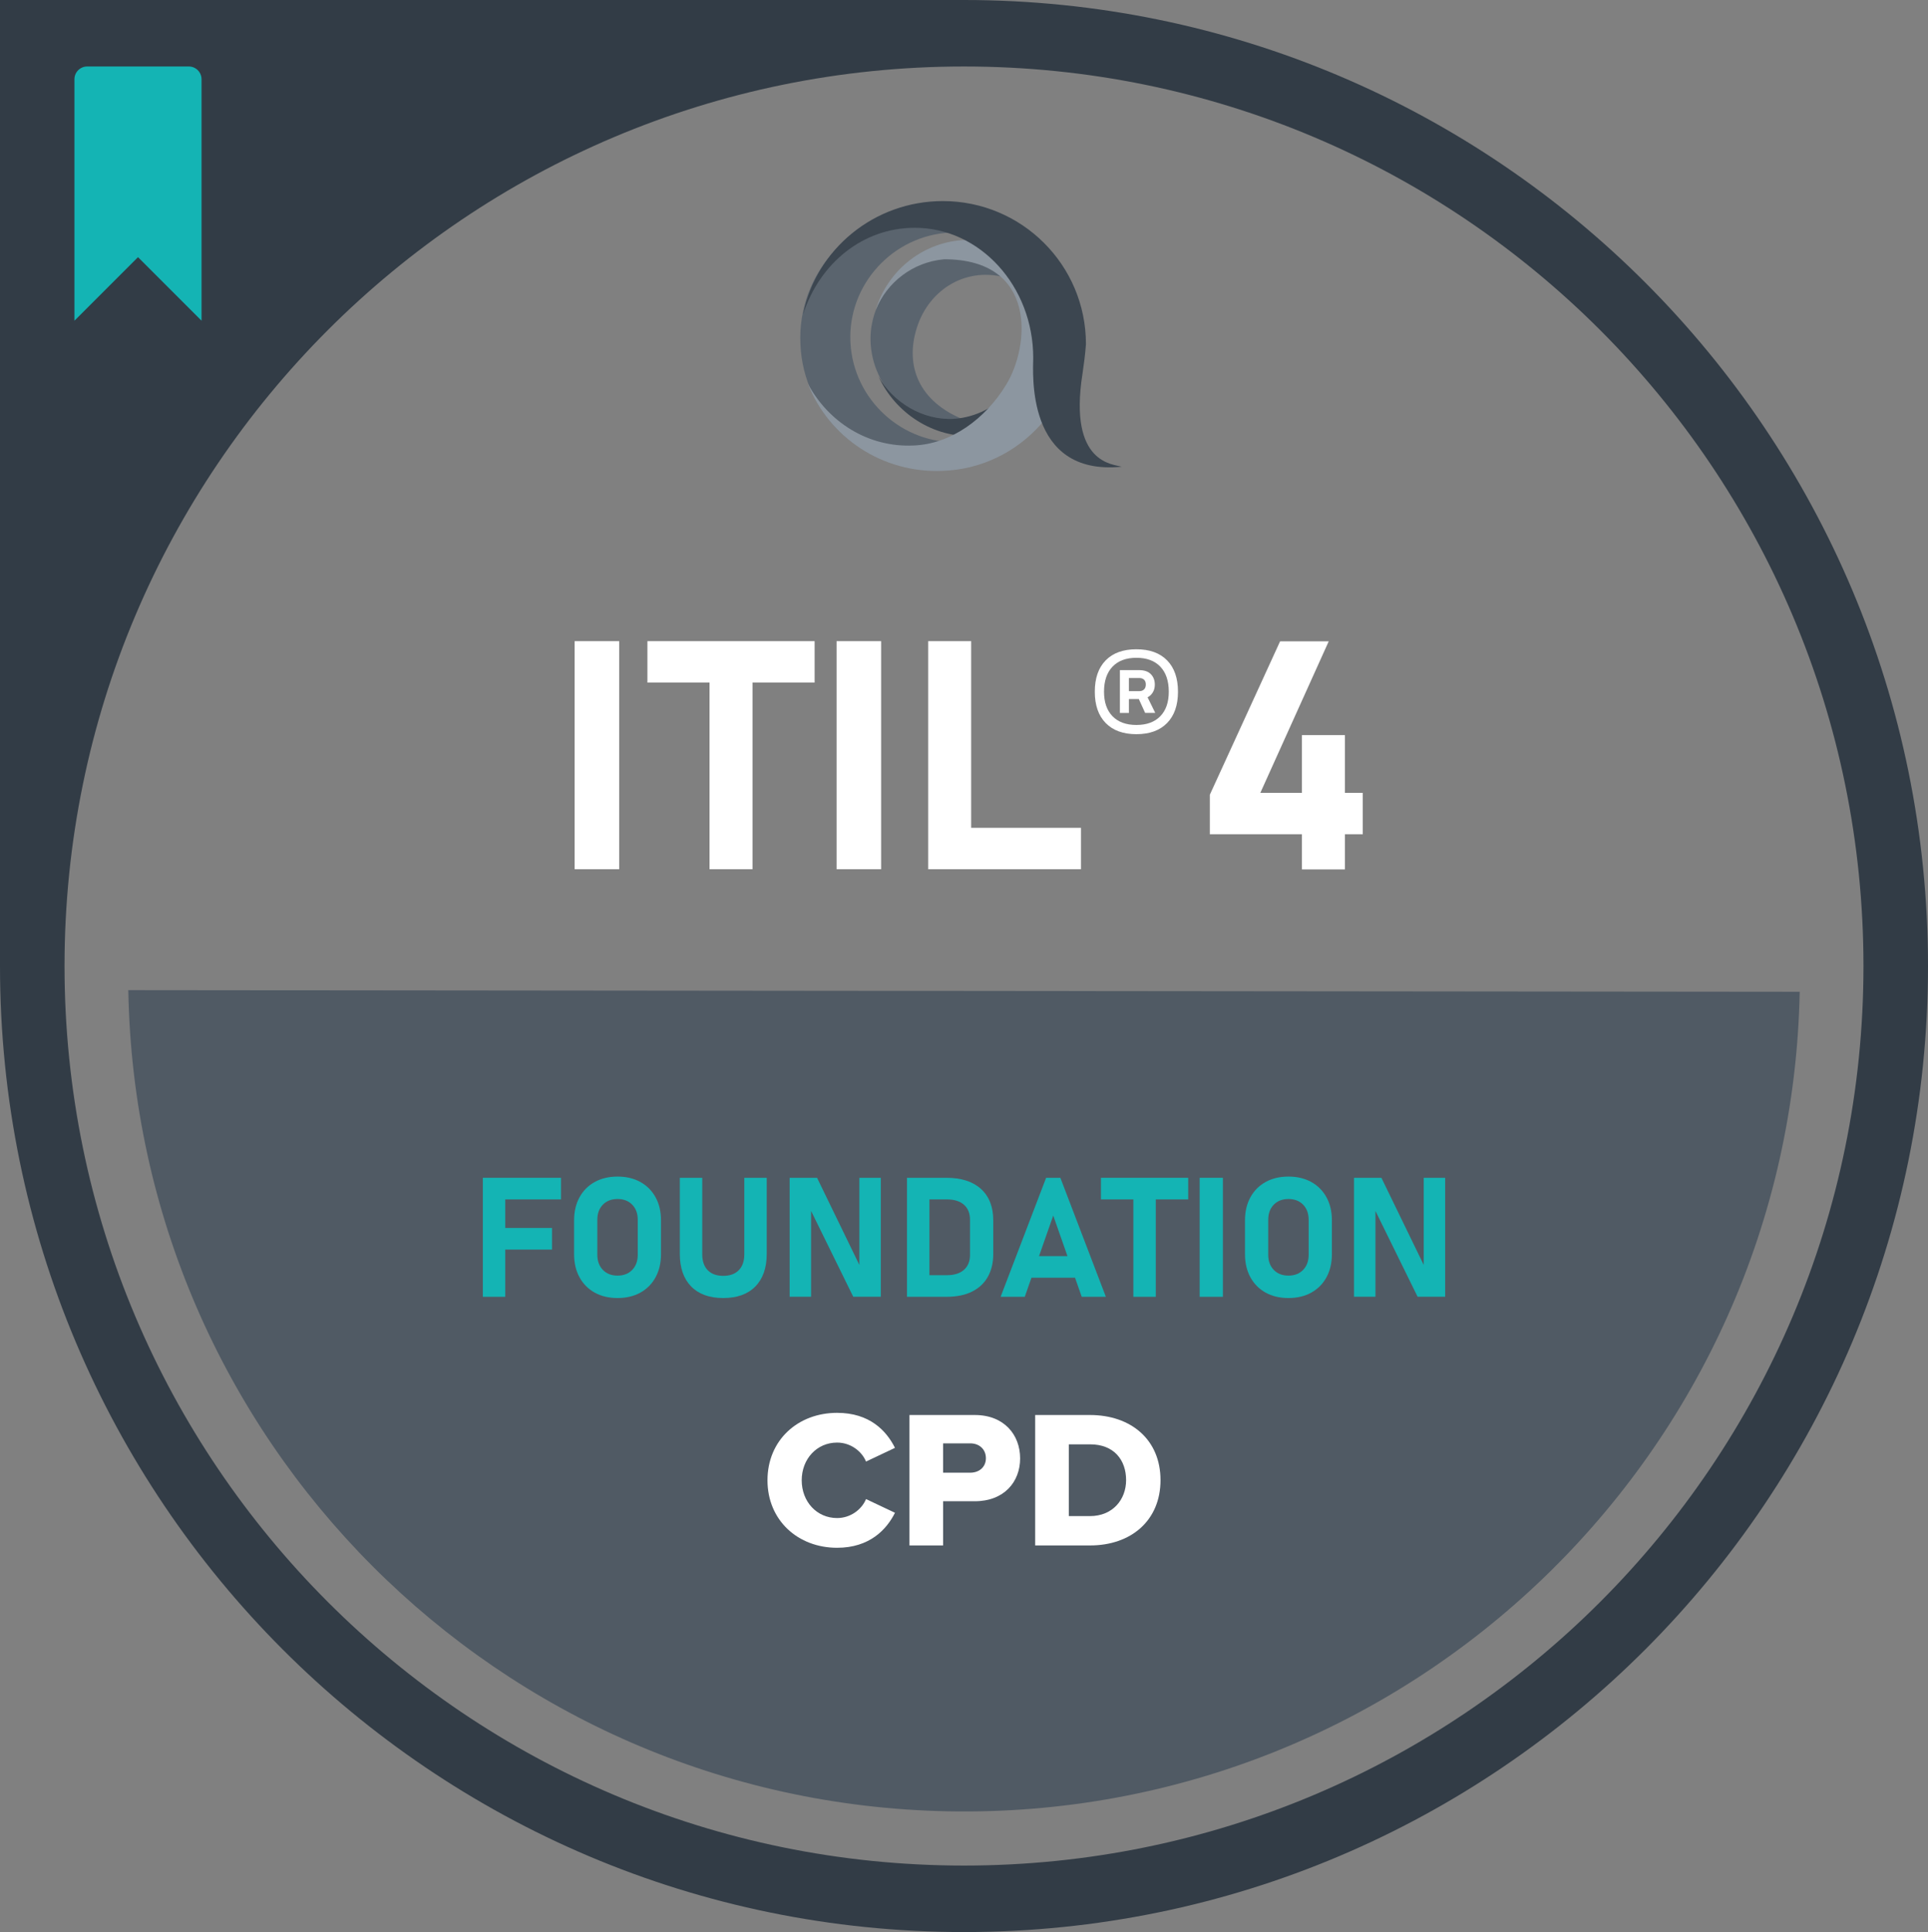 <?xml version="1.0" encoding="UTF-8"?>
<svg id="Layer_2" data-name="Layer 2" xmlns="http://www.w3.org/2000/svg" viewBox="0 0 276.08 276.64">
  <rect x="0" y="0" width="276.08" height="276.64" fill="#808080" stroke="none"/>
  <defs>
    <style>
      .cls-1 {
        fill: #3c4650;
      }

      .cls-2 {
        fill: #8c96a0;
      }

      .cls-3 {
        fill: #14b4b4;
      }

      .cls-4 {
        fill: #505a64;
      }

      .cls-4, .cls-5 {
        fill-rule: evenodd;
      }

      .cls-6 {
        fill: #fff;
      }

      .cls-7 {
        fill: none;
      }

      .cls-5 {
        fill: #323c46;
      }

      .cls-8 {
        fill: #5a646e;
      }
    </style>
  </defs>
  <g id="Layer_1-2" data-name="Layer 1">
    <g>
      <path class="cls-5" d="M138.04,0H0v138.32c0,76.392,61.803,138.32,138.04,138.32s138.04-61.928,138.04-138.32S214.277,0,138.04,0ZM138.04,267.12c-71.134,0-128.8-57.663-128.8-128.8S66.906,9.52,138.04,9.52s128.8,57.663,128.8,128.8-57.666,128.8-128.8,128.8Z"/>
      <path class="cls-4" d="M257.709,142.007c-1.282,66.089-55.899,118.628-121.989,117.344-64.374-1.251-116.224-53.199-117.348-117.577l239.337.233Z"/>
      <g>
        <rect class="cls-7" x="30.155" y="136.174" width="215.771" height="117.577"/>
        <path class="cls-3" d="M69.14,185.682v-17.039h3.211v17.039h-3.211ZM70.312,171.737v-3.094h10.02v3.094h-10.02ZM70.312,178.92v-3.094h8.73v3.094h-8.73Z"/>
        <path class="cls-3" d="M88.429,185.858c-1.25,0-2.342-.26-3.275-.779s-1.658-1.252-2.174-2.197-.773-2.047-.773-3.305v-4.828c0-1.266.258-2.369.773-3.311s1.24-1.672,2.174-2.191,2.025-.779,3.275-.779,2.342.26,3.275.779,1.658,1.25,2.174,2.191.773,2.045.773,3.311v4.828c0,1.258-.258,2.359-.773,3.305s-1.24,1.678-2.174,2.197-2.025.779-3.275.779ZM88.429,182.647c.875,0,1.576-.273,2.104-.82s.791-1.27.791-2.168v-4.992c0-.906-.264-1.631-.791-2.174s-1.229-.814-2.104-.814-1.576.271-2.104.814-.791,1.268-.791,2.174v4.992c0,.898.264,1.621.791,2.168s1.229.82,2.104.82Z"/>
        <path class="cls-3" d="M103.558,185.858c-1.977,0-3.506-.553-4.588-1.658s-1.623-2.666-1.623-4.682v-10.875h3.211v10.957c0,.977.262,1.734.785,2.273s1.262.809,2.215.809c.961,0,1.705-.27,2.232-.809s.791-1.297.791-2.273v-10.957h3.211v10.875c0,2.016-.543,3.576-1.629,4.682s-2.621,1.658-4.605,1.658Z"/>
        <path class="cls-3" d="M113.073,185.67v-17.027h3.926l6.34,13.055-.281.305v-13.359h3.07v17.027h-3.949l-6.316-12.855.281-.305v13.16h-3.07Z"/>
        <path class="cls-3" d="M129.878,185.682v-17.039h3.211v17.039h-3.211ZM131.495,185.682v-3.094h4.09c1.055,0,1.871-.256,2.449-.768s.867-1.229.867-2.15v-5.016c0-.93-.289-1.648-.867-2.156s-1.395-.762-2.449-.762h-4.09v-3.094h4.02c2.141,0,3.795.533,4.963,1.6s1.752,2.568,1.752,4.506v4.828c0,1.211-.25,2.275-.75,3.193s-1.248,1.633-2.244,2.145-2.24.768-3.732.768h-4.008Z"/>
        <path class="cls-3" d="M143.284,185.682l6.516-17.039h2.039l6.516,17.039h-3.457l-4.078-11.637-4.078,11.637h-3.457ZM146.413,182.951v-3.094h8.965v3.094h-8.965Z"/>
        <path class="cls-3" d="M157.651,171.737v-3.094h12.492v3.094h-12.492ZM162.292,185.682v-15.645h3.211v15.645h-3.211Z"/>
        <path class="cls-3" d="M175.112,168.643v17.039h-3.328v-17.039h3.328Z"/>
        <path class="cls-3" d="M184.499,185.858c-1.25,0-2.342-.26-3.275-.779s-1.658-1.252-2.174-2.197-.773-2.047-.773-3.305v-4.828c0-1.266.258-2.369.773-3.311s1.24-1.672,2.174-2.191,2.025-.779,3.275-.779,2.342.26,3.275.779,1.658,1.25,2.174,2.191.773,2.045.773,3.311v4.828c0,1.258-.258,2.359-.773,3.305s-1.24,1.678-2.174,2.197-2.025.779-3.275.779ZM184.499,182.647c.875,0,1.576-.273,2.104-.82s.791-1.27.791-2.168v-4.992c0-.906-.264-1.631-.791-2.174s-1.229-.814-2.104-.814-1.576.271-2.104.814-.791,1.268-.791,2.174v4.992c0,.898.264,1.621.791,2.168s1.229.82,2.104.82Z"/>
        <path class="cls-3" d="M193.886,185.67v-17.027h3.926l6.34,13.055-.281.305v-13.359h3.07v17.027h-3.949l-6.316-12.855.281-.305v13.16h-3.07Z"/>
        <path class="cls-6" d="M109.9,211.958c0-5.768,4.368-9.66,9.969-9.66,4.647,0,7.056,2.549,8.287,5.013l-4.144,1.96c-.616-1.484-2.212-2.716-4.144-2.716-2.912,0-5.068,2.352-5.068,5.403s2.156,5.404,5.068,5.404c1.932,0,3.527-1.232,4.144-2.716l4.144,1.96c-1.203,2.408-3.64,5.012-8.287,5.012-5.601,0-9.969-3.92-9.969-9.66Z"/>
        <path class="cls-6" d="M130.229,202.607h9.352c4.2,0,6.496,2.828,6.496,6.216,0,3.36-2.296,6.132-6.496,6.132h-4.535v6.328h-4.816v-18.676ZM138.937,206.666h-3.892v4.2h3.892c1.288,0,2.239-.812,2.239-2.072,0-1.288-.951-2.128-2.239-2.128Z"/>
        <path class="cls-6" d="M148.232,202.607h7.84c5.88,0,10.107,3.528,10.107,9.324s-4.228,9.352-10.08,9.352h-7.867v-18.676ZM156.072,217.082c3.275,0,5.18-2.38,5.18-5.151,0-2.885-1.736-5.124-5.152-5.124h-3.052v10.275h3.024Z"/>
      </g>
      <path class="cls-8" d="M134.522,61.535c5.588,2.157,11.568,0,15-4.216-2.843,2.843-7.353,4.412-11.568,2.746-6.274-2.549-8.431-7.549-6.666-13.137,1.765-5.587,7.254-8.921,13.137-7.058,4.313,1.372,7.255,4.902,7.843,8.921-.392-5.294-4.118-10.293-9.804-12.058-7.254-2.353-14.999,1.373-17.254,8.235-2.157,6.764,2.157,13.823,9.313,16.568"/>
      <path class="cls-1" d="M147.266,47.81c.392,6.274-4.314,11.666-10.588,12.156-4.51.294-8.823-2.353-10.882-6.078,2.353,5.196,7.843,8.921,13.921,8.529,7.647-.49,13.529-7.255,13.039-14.902-.49-7.745-5.883-5.98-5.49.294"/>
      <path class="cls-8" d="M133.835,66.927c7.941-.393,14.509-5.686,16.862-12.843-2.157,5.196-7.254,8.921-13.235,9.216-8.235.392-15.294-6.078-15.686-14.313-.392-8.235,6.078-15.294,14.313-15.686,5.98-.294,11.372,3.039,13.921,8.039-2.745-6.961-9.804-11.666-17.745-11.372-10.196.49-18.137,9.117-17.647,19.313.392,10.196,9.117,18.137,19.215,17.647"/>
      <path class="cls-2" d="M154.227,46.143c-.196-3.431-1.274-5.784-2.451-7.941-.588.784-1.078,1.471-1.569,2.059-2.744-3.823-7.353-6.176-12.352-5.882-5.98.392-10.882,4.608-12.451,10,1.569-3.922,5.294-6.863,9.804-7.255,13.431,0,12.255,12.549,8.823,18.038-2.941,4.804-7.843,8.431-13.235,8.627-6.47.294-12.156-3.333-15.097-8.824,2.941,7.647,10.686,12.843,19.313,12.451,11.078-.392,19.705-10,19.215-21.274"/>
      <path class="cls-1" d="M155.011,53.496c.196-1.373.392-2.745.491-4.216,0-11.372-9.216-20.489-20.49-20.489-9.804-0-18.137,6.862-19.999,16.176,2.353-7.255,8.529-12.352,15.98-12.352,9.314,0,16.96,8.333,16.96,18.627,0,1.961-1.176,16.96,12.646,15.587-1.078-.392-7.647-.294-5.588-13.333"/>
      <g>
        <path class="cls-6" d="M88.664,91.803v32.658h-6.379v-32.658h6.379Z"/>
        <path class="cls-6" d="M92.707,97.733v-5.93h23.943v5.93h-23.943ZM101.602,124.461v-29.984h6.154v29.984h-6.154Z"/>
        <path class="cls-6" d="M126.174,91.803v32.658h-6.379v-32.658h6.379Z"/>
        <path class="cls-6" d="M132.912,124.461v-32.658h6.154v32.658h-6.154ZM135.652,124.461v-5.93h19.137v5.93h-19.137Z"/>
        <path class="cls-6" d="M162.727,105.125c-1.891,0-3.355-.531-4.396-1.596-1.04-1.062-1.561-2.559-1.561-4.488q0-.006,0,0c0-1.93.519-3.424,1.556-4.484,1.037-1.059,2.503-1.59,4.4-1.59,1.896,0,3.362.531,4.399,1.59,1.037,1.061,1.556,2.555,1.556,4.484s-.521,3.426-1.561,4.488c-1.04,1.064-2.505,1.596-4.395,1.596ZM162.727,103.805c1.47,0,2.609-.416,3.42-1.25.811-.832,1.216-2.004,1.216-3.514q0-.006,0,0c0-1.543-.403-2.736-1.211-3.584-.807-.846-1.948-1.27-3.425-1.27-1.471,0-2.611.424-3.421,1.27-.811.848-1.216,2.041-1.216,3.584q0-.006,0,0c0,1.51.405,2.682,1.216,3.514.81.834,1.95,1.25,3.421,1.25ZM160.363,102.082v-6.133h1.29v6.133h-1.29ZM161.338,100.094v-1.131h1.812c.275,0,.499-.082.669-.246.171-.164.256-.398.256-.699,0-.314-.087-.551-.261-.705-.174-.152-.396-.23-.664-.23h-1.812v-1.133h1.771c.749,0,1.312.195,1.688.582.378.387.566.883.566,1.486s-.192,1.102-.576,1.49c-.384.391-.943.586-1.679.586h-1.771ZM163.977,102.073l-1.083-2.371,1.053-.631,1.477,3.002h-1.446Z"/>
        <path class="cls-6" d="M173.243,119.453v-5.66l10.062-21.967h6.963l-9.793,21.697h14.667v5.93h-21.899ZM186.428,124.485v-19.227h6.154v19.227h-6.154Z"/>
      </g>
      <path class="cls-3" d="M28.86,45.92V11.34c0-1.002-.819-1.82-1.82-1.82h-14.56c-1.001,0-1.82.818-1.82,1.82v34.58l9.1-9.1,9.1,9.1Z"/>
    </g>
  </g>
</svg>
